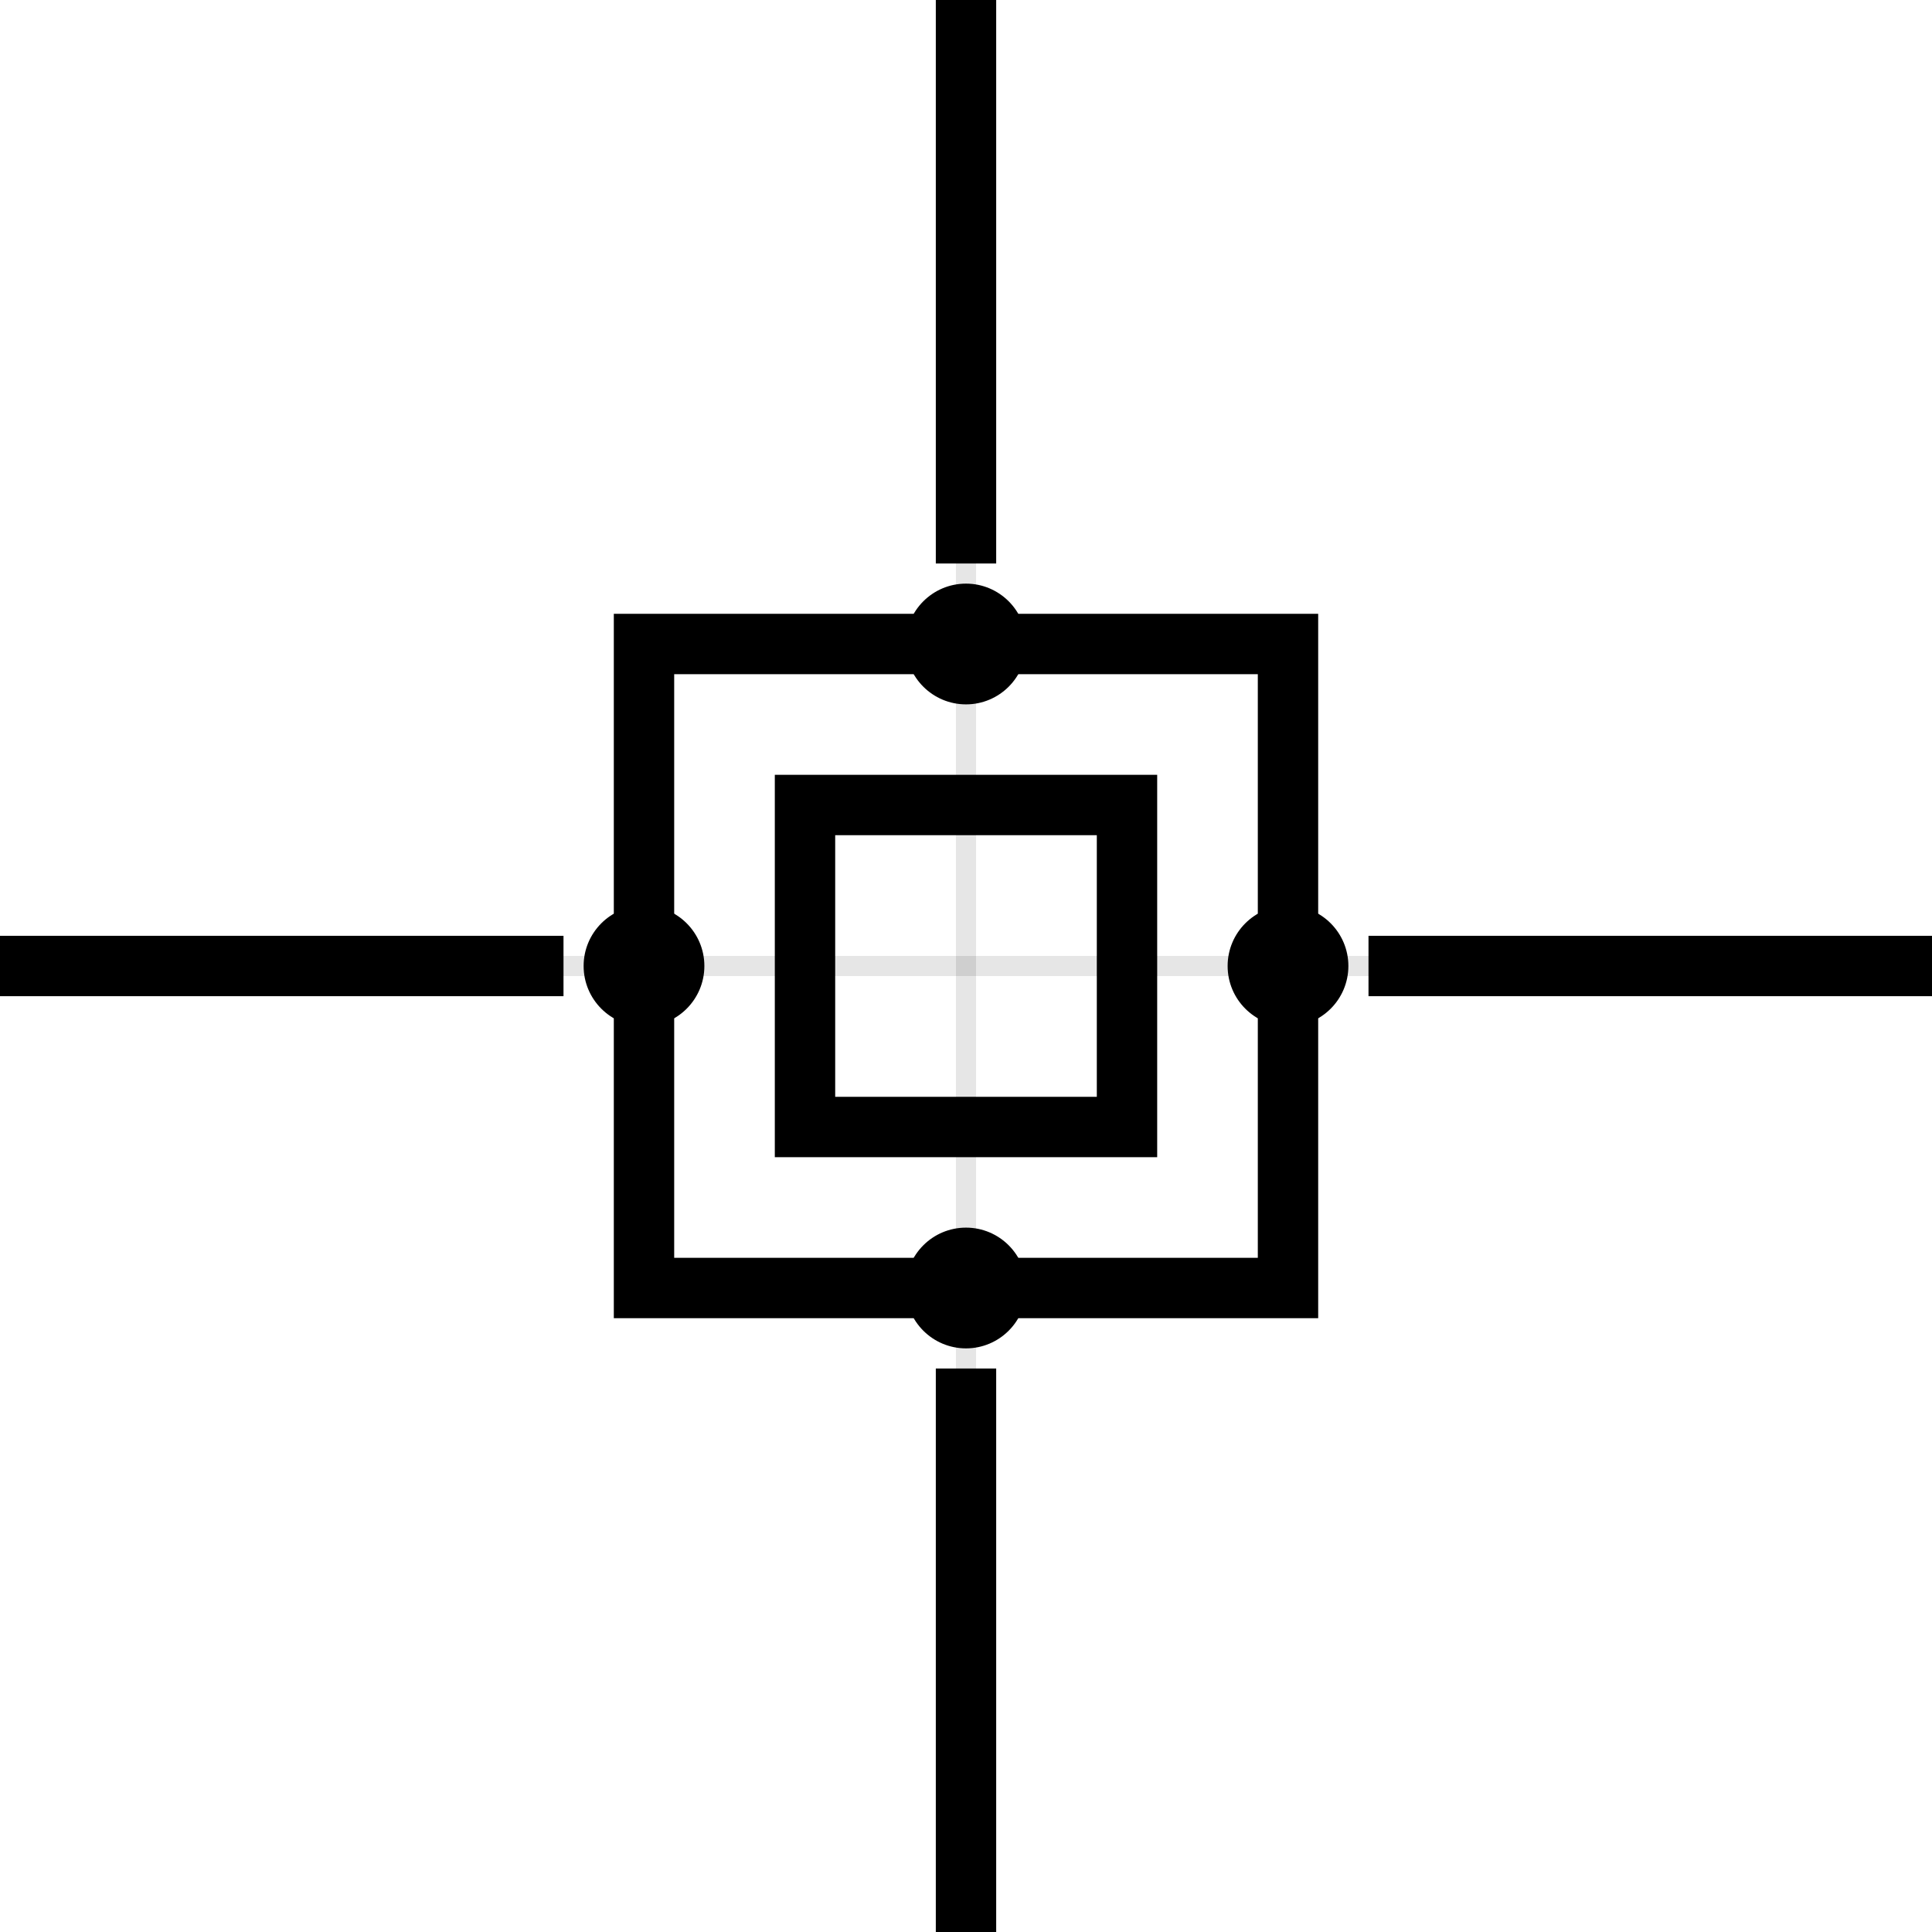 <svg width="48" height="48" viewBox="0 0 48 48" fill="none" xmlns="http://www.w3.org/2000/svg">
  <!-- Grid Pattern -->
  <path d="M0 24h48" stroke="currentColor" stroke-width="0.5" stroke-opacity="0.1"/>
  <path d="M24 0v48" stroke="currentColor" stroke-width="0.5" stroke-opacity="0.1"/>

  <!-- Circuit Paths -->
  <path d="M16 16h16v16H16z" stroke="currentColor" stroke-width="1.5" fill="none"/>
  <path d="M20 20h8v8h-8z" stroke="currentColor" stroke-width="1.5" fill="none"/>

  <!-- Connection Points -->
  <circle cx="16" cy="24" r="1.5" fill="currentColor"/>
  <circle cx="24" cy="16" r="1.5" fill="currentColor"/>
  <circle cx="32" cy="24" r="1.5" fill="currentColor"/>
  <circle cx="24" cy="32" r="1.5" fill="currentColor"/>

  <!-- Circuit Lines -->
  <path d="M0 24h14" stroke="currentColor" stroke-width="1.5"/>
  <path d="M34 24h14" stroke="currentColor" stroke-width="1.5"/>
  <path d="M24 0v14" stroke="currentColor" stroke-width="1.5"/>
  <path d="M24 34v14" stroke="currentColor" stroke-width="1.5"/>
</svg>